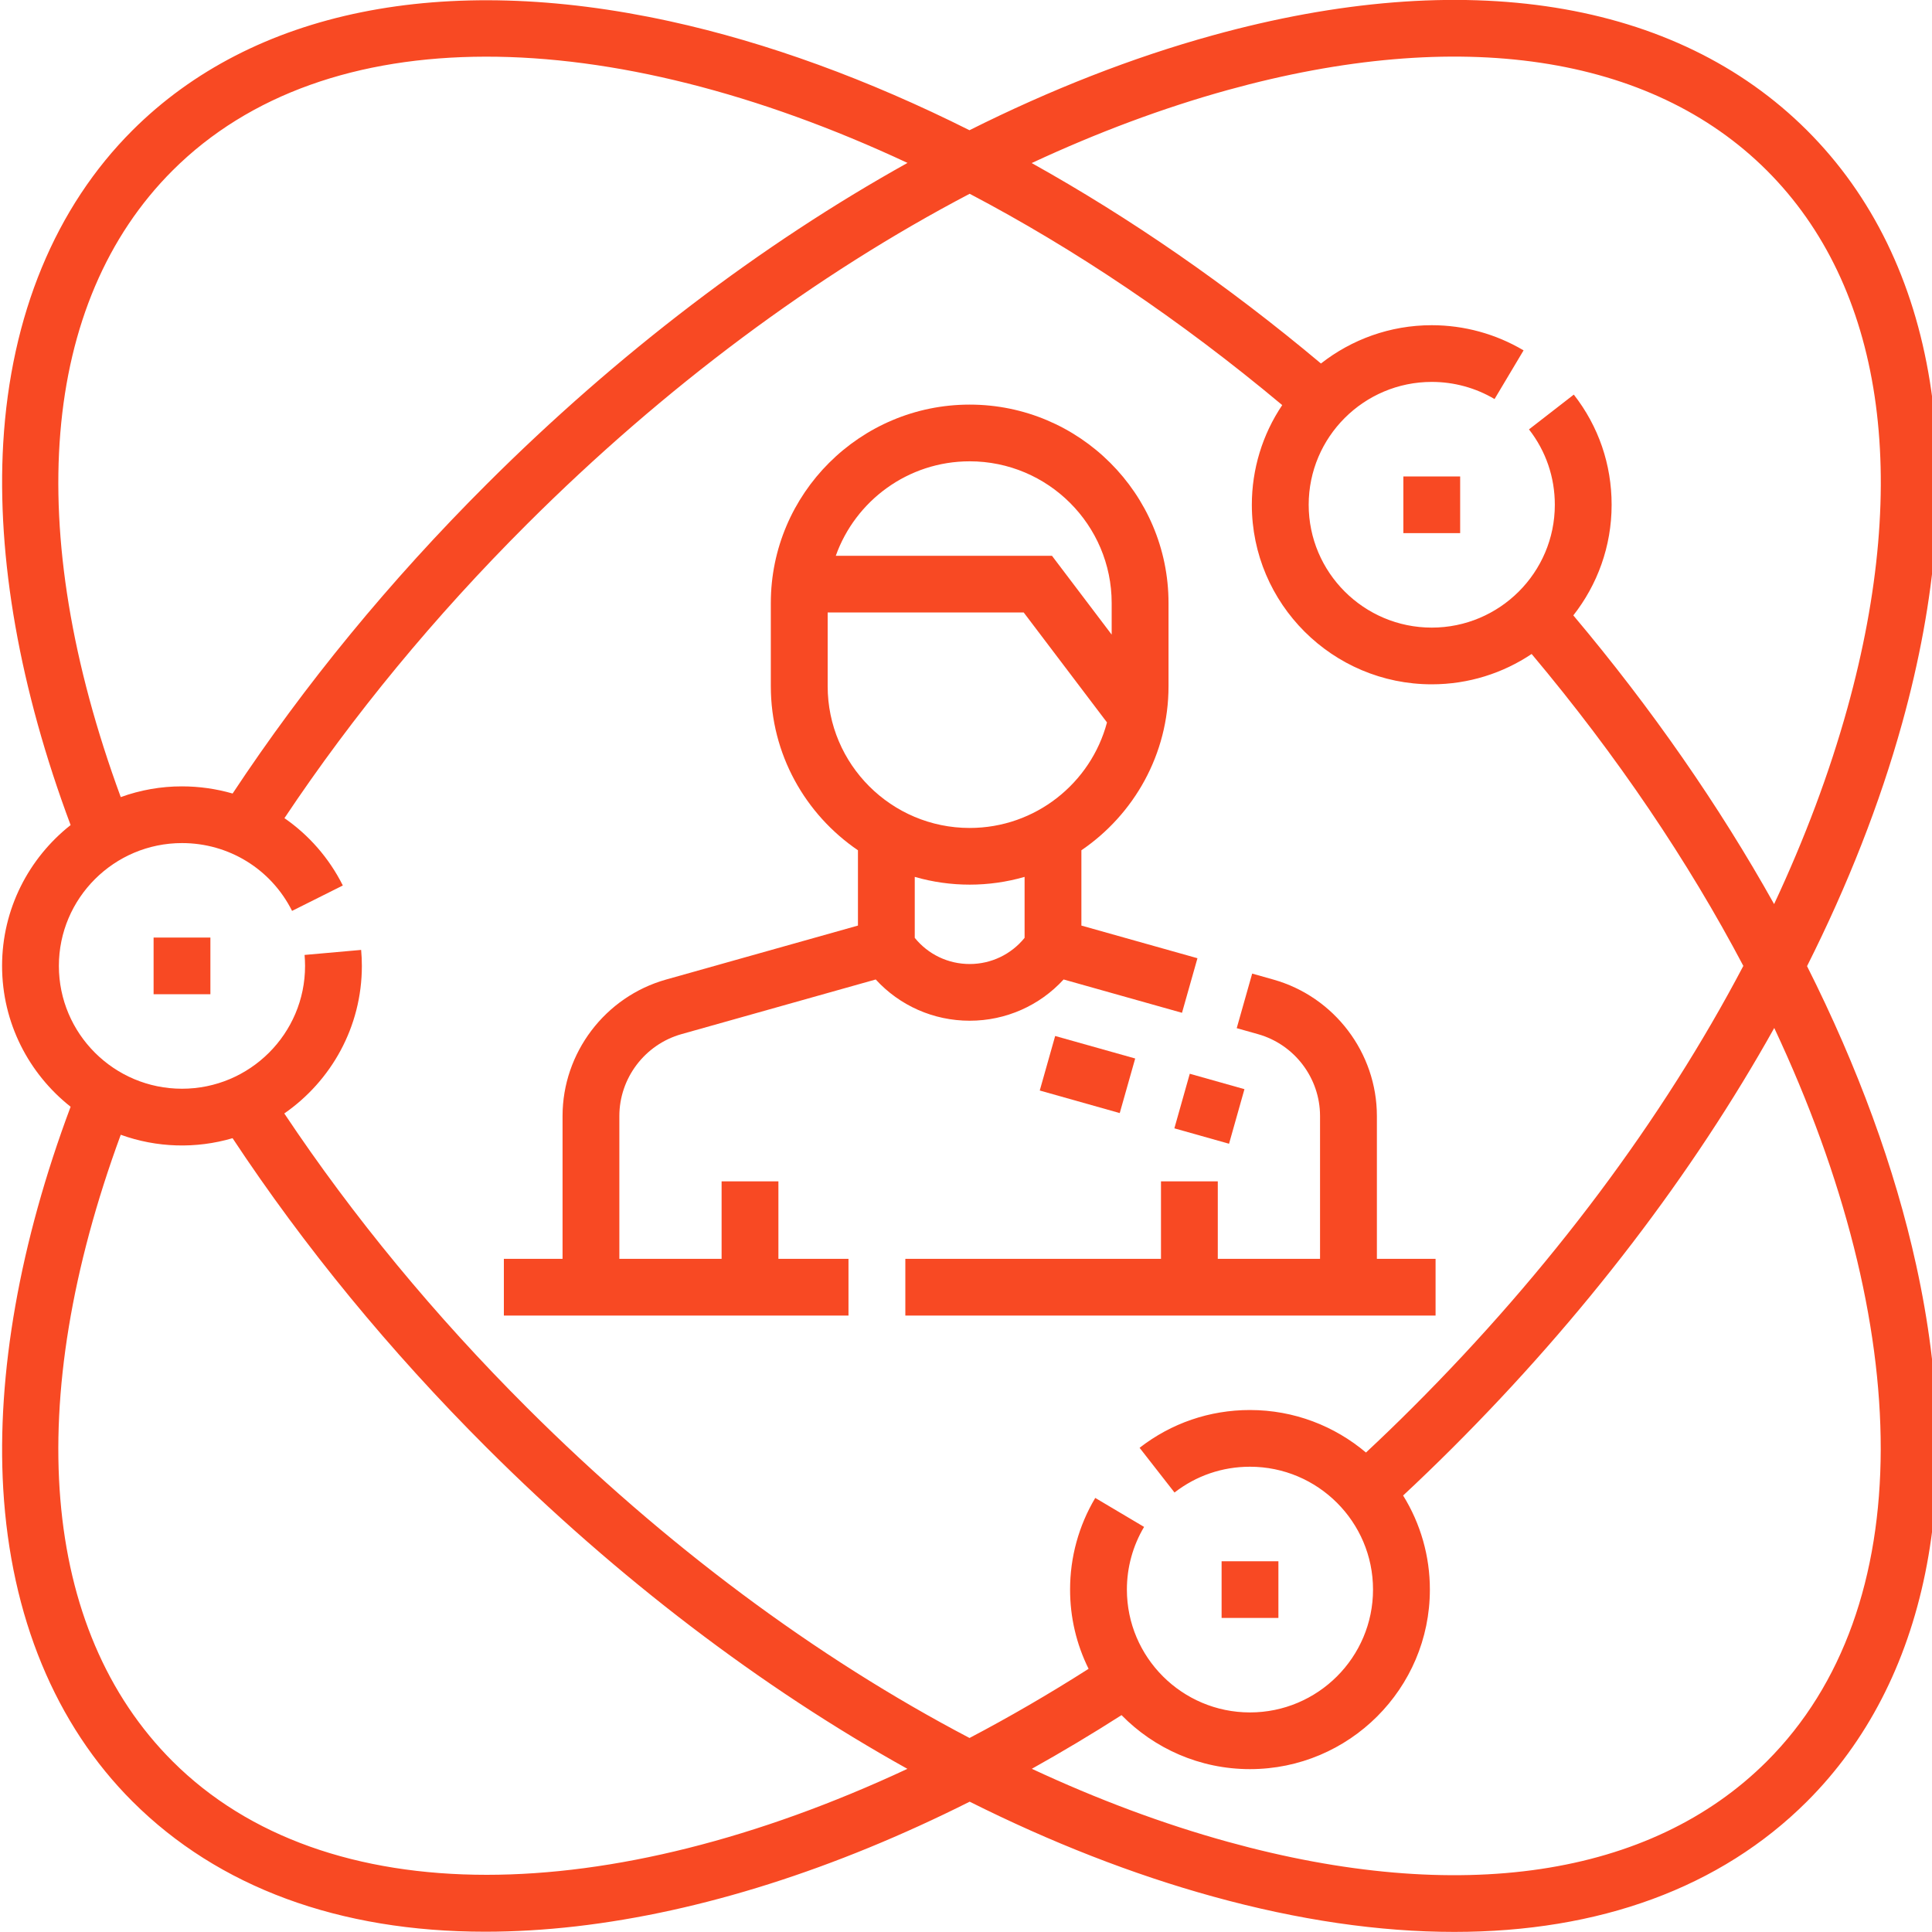 <svg xmlns="http://www.w3.org/2000/svg" width="40" height="40" viewBox="0 0 40 40" fill="none"><g clip-path="url(#clip0_135_863)"><path d="M37.413 20.003C38.256 18.325 38.92 16.638 39.381 14.976C40.826 9.769 40.126 5.408 37.411 2.698C34.695 -0.012 30.326 -0.71 25.108 0.732C23.443 1.191 21.753 1.854 20.072 2.696C17.98 1.648 15.886 0.881 13.868 0.44C9.18 -0.585 5.229 0.216 2.743 2.698C1.147 4.291 0.222 6.529 0.067 9.17C-0.072 11.546 0.411 14.273 1.462 17.082C0.599 17.763 0.043 18.817 0.043 19.998C0.043 21.179 0.599 22.233 1.462 22.914C0.41 25.723 -0.072 28.45 0.067 30.826C0.222 33.467 1.147 35.705 2.743 37.298C4.525 39.077 7.026 39.994 10.046 39.994C10.652 39.994 11.279 39.957 11.927 39.883C14.516 39.584 17.283 38.704 20.076 37.302C21.756 38.143 23.445 38.805 25.108 39.264C26.884 39.755 28.561 39.998 30.109 39.998C33.108 39.998 35.619 39.086 37.411 37.298C39.897 34.816 40.701 30.873 39.673 26.195C39.231 24.181 38.463 22.09 37.413 20.003ZM25.422 1.863C30.214 0.539 34.176 1.13 36.579 3.528C38.982 5.926 39.574 9.881 38.248 14.663C37.876 16.003 37.366 17.361 36.731 18.718C35.593 16.682 34.194 14.665 32.574 12.741C33.07 12.109 33.367 11.314 33.367 10.451C33.367 9.616 33.097 8.827 32.584 8.17L31.656 8.89C32.006 9.34 32.191 9.88 32.191 10.451C32.191 11.853 31.048 12.994 29.643 12.994C28.238 12.994 27.095 11.853 27.095 10.451C27.095 9.048 28.238 7.907 29.643 7.907C30.101 7.907 30.55 8.029 30.943 8.262L31.544 7.254C30.969 6.913 30.312 6.733 29.643 6.733C28.778 6.733 27.982 7.03 27.349 7.526C25.421 5.908 23.399 4.512 21.36 3.376C22.719 2.743 24.08 2.234 25.422 1.863ZM3.575 3.528C6.755 0.355 12.585 0.473 18.789 3.373C15.761 5.059 12.79 7.316 10.08 10.021C8.07 12.026 6.302 14.181 4.816 16.429C4.475 16.331 4.122 16.281 3.768 16.281C3.335 16.28 2.906 16.356 2.5 16.503C0.462 10.96 0.844 6.254 3.575 3.528ZM10.076 38.816C7.416 38.816 5.154 38.044 3.575 36.468C0.844 33.743 0.462 29.037 2.5 23.494C3.244 23.763 4.055 23.788 4.815 23.565C6.301 25.814 8.07 27.969 10.08 29.976C12.789 32.679 15.759 34.936 18.787 36.622C15.677 38.074 12.684 38.816 10.076 38.816V38.816ZM20.073 35.983C16.897 34.318 13.76 31.988 10.912 29.145C8.998 27.235 7.31 25.188 5.886 23.053C6.855 22.381 7.492 21.263 7.492 19.998C7.492 19.888 7.487 19.777 7.477 19.667L6.306 19.771C6.312 19.846 6.316 19.922 6.316 19.998C6.316 21.401 5.173 22.541 3.768 22.541C2.362 22.541 1.219 21.401 1.219 19.998C1.219 18.596 2.363 17.455 3.768 17.455C4.738 17.455 5.612 17.993 6.047 18.859L7.098 18.333C6.811 17.761 6.392 17.287 5.889 16.939C7.312 14.806 8.999 12.76 10.912 10.851C13.761 8.007 16.899 5.677 20.076 4.012C22.239 5.148 24.427 6.613 26.547 8.387C26.136 8.997 25.918 9.716 25.918 10.451C25.918 12.5 27.589 14.168 29.643 14.168C30.408 14.168 31.119 13.936 31.711 13.54C33.488 15.656 34.956 17.84 36.094 19.998C34.426 23.17 32.091 26.302 29.242 29.145C28.929 29.458 28.607 29.769 28.281 30.073C27.632 29.525 26.794 29.193 25.879 29.193C25.043 29.193 24.253 29.464 23.594 29.975L24.317 30.901C24.767 30.552 25.307 30.367 25.879 30.367C27.284 30.367 28.427 31.508 28.427 32.91C28.427 34.313 27.284 35.454 25.879 35.454C24.474 35.454 23.331 34.313 23.331 32.91C23.331 32.453 23.454 32.004 23.687 31.613L22.676 31.013C22.334 31.587 22.154 32.243 22.155 32.91C22.154 33.48 22.285 34.041 22.538 34.551C21.714 35.076 20.891 35.553 20.073 35.983ZM36.579 36.468C34.176 38.866 30.214 39.457 25.422 38.133C24.081 37.763 22.721 37.254 21.363 36.621C21.993 36.269 22.612 35.899 23.22 35.51C23.896 36.199 24.838 36.628 25.879 36.628C27.933 36.628 29.604 34.96 29.604 32.911C29.605 32.223 29.413 31.548 29.05 30.963C29.397 30.64 29.738 30.31 30.073 29.976C32.783 27.27 35.045 24.306 36.734 21.283C39.64 27.475 39.758 33.294 36.579 36.468Z" fill="#F84923"></path><path d="M29.722 26.063H28.507V23.106C28.507 21.798 27.626 20.636 26.364 20.281L25.925 20.157L25.605 21.287L26.045 21.411C26.802 21.624 27.33 22.321 27.33 23.106V26.063H25.213V24.459H24.037V26.063H18.744V27.237H29.722L29.722 26.063Z" fill="#F84923"></path><path d="M22.021 20.279L24.472 20.969L24.792 19.839L22.389 19.163V17.604C23.477 16.863 24.193 15.617 24.193 14.207V12.485C24.193 10.22 22.346 8.377 20.076 8.377C17.806 8.377 15.959 10.22 15.959 12.485V14.207C15.959 15.617 16.675 16.863 17.763 17.604V19.163L13.789 20.281C12.528 20.636 11.647 21.798 11.647 23.106V26.063H10.432V27.237H17.567V26.063H16.116V24.459H14.94V26.063H12.823V23.106C12.823 22.321 13.352 21.624 14.108 21.411L18.131 20.279C18.626 20.82 19.326 21.133 20.076 21.133C20.826 21.133 21.526 20.819 22.021 20.279ZM20.076 9.551C21.697 9.551 23.016 10.867 23.016 12.486V13.139L21.78 11.507H17.304C17.709 10.369 18.798 9.551 20.076 9.551ZM17.136 14.207V12.681H21.195L22.919 14.957C22.586 16.213 21.438 17.142 20.076 17.142C18.455 17.142 17.136 15.825 17.136 14.207ZM18.939 19.417V18.155C19.682 18.369 20.47 18.369 21.213 18.155V19.417C20.936 19.759 20.522 19.959 20.076 19.959C19.63 19.959 19.215 19.759 18.939 19.417Z" fill="#F84923"></path><path d="M23.183 23.045L21.527 22.578L21.846 21.449L23.503 21.915L23.183 23.045ZM25.765 22.55L25.446 23.68L24.314 23.361L24.633 22.231L25.765 22.55ZM29.055 9.864H30.231V11.038H29.055L29.055 9.864ZM25.292 32.324H26.468V33.498H25.292V32.324ZM3.18 19.411H4.356V20.585H3.18V19.411Z" fill="#F84923"></path></g><defs><clipPath id="clip0_135_863"><rect width="40" height="40" fill="white" transform="translate(0.004 -0.002)"></rect></clipPath></defs></svg>